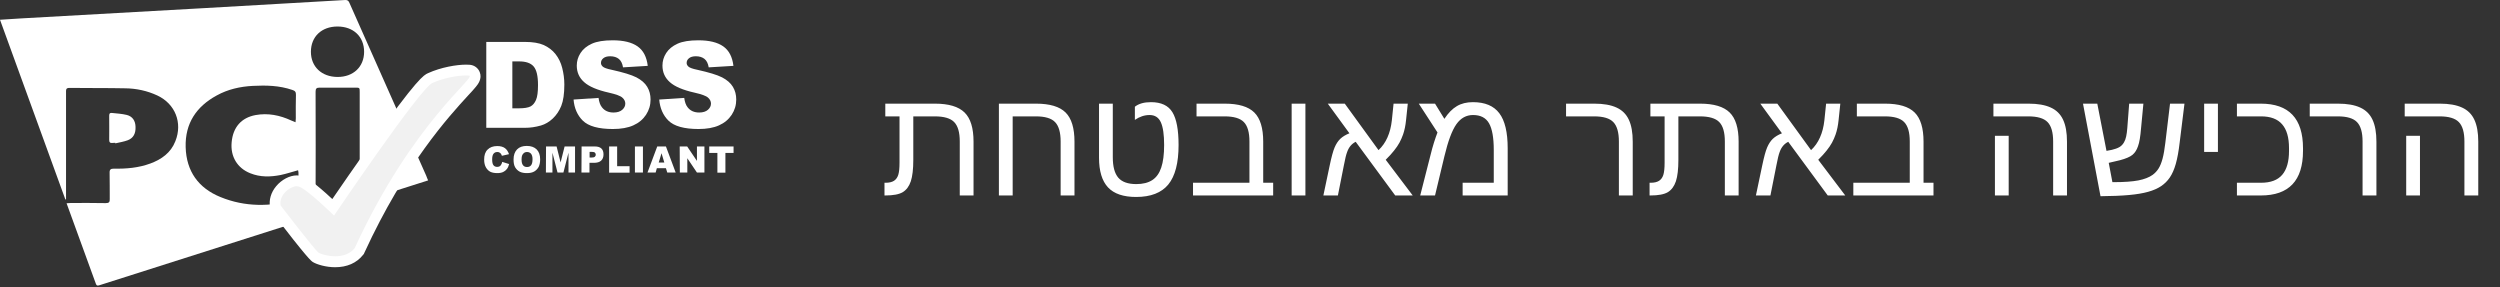 <svg xmlns="http://www.w3.org/2000/svg" width="261" height="30" viewBox="0 0 261 30" fill="none"><rect x="0" y="0" width="261" height="30" fill="#333333" stroke="none"/><path d="M44.697 18.834C42.297 19.596 39.953 20.345 37.553 21.107C37.553 20.909 37.553 20.754 37.553 20.613C37.553 16.956 37.553 13.286 37.553 9.629C37.553 9.149 37.553 9.149 37.064 9.149C35.836 9.149 34.594 9.163 33.366 9.149C33.045 9.149 32.947 9.248 32.947 9.573C32.961 13.314 32.961 17.041 32.947 20.782C32.947 21.079 33.031 21.192 33.338 21.192C34.594 21.178 35.85 21.192 37.134 21.234C37.064 21.262 36.98 21.305 36.911 21.333C28.091 24.142 19.258 26.952 10.438 29.761C10.257 29.818 10.103 29.888 10.006 29.62C9.001 26.839 7.982 24.058 6.95 21.22C7.131 21.206 7.27 21.192 7.41 21.192C8.624 21.192 9.824 21.178 11.038 21.206C11.387 21.206 11.471 21.093 11.457 20.768C11.443 19.865 11.471 18.961 11.443 18.058C11.429 17.691 11.555 17.606 11.903 17.606C13.187 17.634 14.471 17.521 15.699 17.069C16.871 16.632 17.834 15.954 18.309 14.74C19.076 12.82 18.295 10.843 16.425 9.968C15.364 9.474 14.234 9.234 13.09 9.22C11.136 9.178 9.182 9.206 7.229 9.178C6.852 9.178 6.894 9.418 6.894 9.643C6.894 13.243 6.894 16.843 6.894 20.444C6.894 20.57 6.894 20.683 6.894 20.811C6.866 20.811 6.838 20.825 6.824 20.825C4.535 14.556 2.275 8.345 0 2.062C0.768 2.02 1.493 1.963 2.219 1.921C8.582 1.568 14.96 1.201 21.323 0.848C26.235 0.566 31.133 0.283 36.045 0.001C36.325 -0.013 36.408 0.128 36.492 0.326C38.432 4.702 40.371 9.079 42.325 13.455C43.051 15.093 43.776 16.73 44.502 18.354C44.558 18.495 44.6 18.636 44.697 18.834ZM30.854 12.763C30.868 12.594 30.882 12.467 30.882 12.354C30.882 11.535 30.868 10.716 30.896 9.912C30.91 9.601 30.798 9.474 30.519 9.389C29.166 8.923 27.784 8.895 26.389 8.966C25.077 9.036 23.793 9.319 22.621 9.968C20.5 11.126 19.314 12.876 19.383 15.361C19.453 17.888 20.723 19.639 23.012 20.57C25.593 21.629 28.231 21.587 30.896 20.867C31.119 20.811 31.175 20.683 31.175 20.472C31.161 19.653 31.161 18.834 31.161 18.029C31.161 17.945 31.133 17.874 31.119 17.775C30.491 17.945 29.905 18.142 29.305 18.269C28.231 18.481 27.17 18.509 26.123 18.086C24.77 17.549 24.044 16.335 24.184 14.853C24.323 13.286 25.189 12.297 26.668 12.015C27.98 11.775 29.221 12.029 30.408 12.58C30.533 12.622 30.673 12.679 30.854 12.763ZM38.013 5.408C38.013 3.827 36.897 2.768 35.236 2.768C33.575 2.768 32.459 3.827 32.459 5.408C32.459 6.961 33.575 8.02 35.222 8.034C36.883 8.048 38.013 6.975 38.013 5.408Z" fill="white"></path><path d="M12.029 14.909C11.931 14.909 11.834 14.923 11.736 14.923C11.513 14.952 11.401 14.867 11.401 14.613C11.415 13.78 11.401 12.933 11.401 12.1C11.401 11.916 11.429 11.775 11.652 11.789C12.183 11.846 12.727 11.874 13.243 12.001C13.843 12.156 14.136 12.622 14.15 13.243C14.178 13.935 13.927 14.415 13.341 14.641C12.922 14.796 12.476 14.867 12.043 14.966C12.029 14.952 12.029 14.923 12.029 14.909Z" fill="white"></path><path d="M50.754 4.377H54.829C55.638 4.377 56.28 4.49 56.768 4.702C57.257 4.928 57.675 5.239 57.996 5.648C58.317 6.057 58.555 6.537 58.694 7.088C58.834 7.639 58.917 8.218 58.917 8.825C58.917 9.785 58.806 10.533 58.596 11.055C58.387 11.578 58.08 12.029 57.703 12.382C57.327 12.735 56.908 12.975 56.475 13.102C55.875 13.272 55.331 13.342 54.843 13.342H50.768V4.377H50.754ZM53.489 6.41V11.309H54.159C54.731 11.309 55.136 11.239 55.387 11.112C55.624 10.985 55.819 10.759 55.959 10.434C56.099 10.109 56.168 9.601 56.168 8.881C56.168 7.935 56.015 7.286 55.708 6.933C55.401 6.58 54.898 6.41 54.187 6.41H53.489ZM59.88 10.392L62.49 10.222C62.546 10.646 62.657 10.97 62.839 11.196C63.118 11.563 63.523 11.747 64.053 11.747C64.444 11.747 64.751 11.648 64.96 11.465C65.169 11.281 65.281 11.069 65.281 10.815C65.281 10.589 65.183 10.377 64.974 10.194C64.778 10.011 64.304 9.841 63.564 9.672C62.364 9.403 61.499 9.036 60.997 8.585C60.48 8.133 60.215 7.554 60.215 6.848C60.215 6.382 60.341 5.945 60.606 5.535C60.871 5.126 61.262 4.801 61.792 4.561C62.322 4.321 63.048 4.208 63.969 4.208C65.099 4.208 65.965 4.42 66.565 4.843C67.165 5.267 67.514 5.945 67.625 6.876L65.044 7.032C64.974 6.622 64.834 6.34 64.611 6.156C64.388 5.973 64.081 5.874 63.704 5.874C63.383 5.874 63.146 5.945 62.978 6.086C62.811 6.227 62.741 6.382 62.741 6.58C62.741 6.721 62.811 6.848 62.936 6.961C63.062 7.074 63.369 7.187 63.858 7.286C65.058 7.554 65.909 7.808 66.439 8.076C66.955 8.345 67.332 8.669 67.57 9.065C67.807 9.46 67.918 9.898 67.918 10.392C67.918 10.97 67.765 11.493 67.444 11.987C67.123 12.467 66.69 12.834 66.118 13.088C65.56 13.342 64.834 13.469 63.983 13.469C62.476 13.469 61.429 13.173 60.843 12.594C60.285 12.043 59.95 11.295 59.88 10.392ZM68.825 10.392L71.435 10.222C71.491 10.646 71.602 10.97 71.784 11.196C72.063 11.563 72.468 11.747 72.998 11.747C73.389 11.747 73.696 11.648 73.905 11.465C74.114 11.281 74.226 11.069 74.226 10.815C74.226 10.589 74.128 10.377 73.919 10.194C73.724 10.011 73.249 9.841 72.51 9.672C71.309 9.403 70.444 9.036 69.942 8.585C69.425 8.133 69.16 7.554 69.16 6.848C69.16 6.382 69.286 5.945 69.551 5.535C69.816 5.126 70.207 4.801 70.737 4.561C71.267 4.321 71.993 4.208 72.914 4.208C74.044 4.208 74.91 4.42 75.51 4.843C76.11 5.267 76.459 5.945 76.57 6.876L73.989 7.032C73.919 6.622 73.779 6.34 73.556 6.156C73.333 5.973 73.026 5.874 72.649 5.874C72.328 5.874 72.091 5.945 71.923 6.086C71.756 6.227 71.686 6.382 71.686 6.58C71.686 6.721 71.756 6.848 71.882 6.961C72.007 7.074 72.314 7.187 72.802 7.286C74.003 7.554 74.854 7.808 75.384 8.076C75.9 8.345 76.277 8.669 76.514 9.065C76.752 9.46 76.863 9.898 76.863 10.392C76.863 10.97 76.71 11.493 76.389 11.987C76.068 12.467 75.635 12.834 75.063 13.088C74.505 13.342 73.779 13.469 72.928 13.469C71.421 13.469 70.374 13.173 69.788 12.594C69.23 12.043 68.895 11.295 68.825 10.392Z" fill="white"></path><path d="M52.428 16.9L53.154 17.126C53.098 17.338 53.029 17.507 52.917 17.648C52.805 17.789 52.68 17.888 52.526 17.959C52.373 18.029 52.177 18.072 51.926 18.072C51.633 18.072 51.396 18.029 51.214 17.945C51.033 17.86 50.865 17.705 50.74 17.493C50.614 17.281 50.545 16.999 50.545 16.66C50.545 16.208 50.656 15.855 50.907 15.615C51.145 15.375 51.48 15.248 51.912 15.248C52.247 15.248 52.512 15.319 52.708 15.46C52.903 15.601 53.042 15.813 53.14 16.095L52.401 16.265C52.373 16.18 52.345 16.123 52.317 16.081C52.275 16.011 52.219 15.968 52.149 15.926C52.08 15.883 52.01 15.869 51.926 15.869C51.731 15.869 51.591 15.94 51.493 16.095C51.424 16.208 51.382 16.392 51.382 16.632C51.382 16.928 51.424 17.14 51.521 17.253C51.605 17.366 51.745 17.422 51.898 17.422C52.052 17.422 52.177 17.38 52.261 17.281C52.331 17.196 52.401 17.069 52.428 16.9ZM53.615 16.646C53.615 16.194 53.74 15.855 53.977 15.601C54.229 15.347 54.564 15.234 54.996 15.234C55.443 15.234 55.792 15.361 56.029 15.601C56.266 15.841 56.392 16.18 56.392 16.632C56.392 16.956 56.336 17.21 56.238 17.422C56.127 17.62 55.973 17.789 55.778 17.902C55.582 18.015 55.331 18.072 55.024 18.072C54.717 18.072 54.466 18.029 54.27 17.93C54.075 17.832 53.908 17.676 53.782 17.465C53.657 17.253 53.615 16.971 53.615 16.646ZM54.452 16.66C54.452 16.942 54.508 17.14 54.605 17.253C54.703 17.38 54.843 17.436 55.024 17.436C55.206 17.436 55.345 17.38 55.443 17.253C55.54 17.14 55.596 16.928 55.596 16.618C55.596 16.363 55.54 16.18 55.443 16.053C55.345 15.94 55.206 15.869 55.024 15.869C54.857 15.869 54.717 15.926 54.619 16.053C54.494 16.18 54.452 16.378 54.452 16.66ZM57.006 15.29H58.108L58.527 16.956L58.945 15.29H60.034V18.015H59.35V15.94L58.82 18.015H58.206L57.675 15.94V18.015H56.992L57.006 15.29ZM60.718 15.29H62.099C62.406 15.29 62.63 15.361 62.783 15.502C62.937 15.643 63.006 15.855 63.006 16.123C63.006 16.406 62.922 16.618 62.755 16.773C62.588 16.928 62.336 16.999 62.002 16.999H61.541V18.015H60.704L60.718 15.29ZM61.555 16.448H61.764C61.932 16.448 62.043 16.42 62.099 16.363C62.169 16.307 62.197 16.236 62.197 16.152C62.197 16.067 62.169 15.996 62.113 15.94C62.057 15.883 61.946 15.855 61.792 15.855H61.555V16.448ZM63.592 15.29H64.43V17.352H65.727V18.029H63.592V15.29ZM66.286 15.29H67.123V18.015H66.286V15.29ZM69.523 17.563H68.574L68.449 18.015H67.597L68.616 15.29H69.523L70.542 18.015H69.663L69.523 17.563ZM69.356 16.971L69.063 15.996L68.77 16.971H69.356ZM70.96 15.29H71.742L72.761 16.801V15.29H73.542V18.015H72.761L71.756 16.519V18.015H70.975L70.96 15.29ZM74.044 15.29H76.584V15.968H75.733V18.029H74.896V15.968H74.044V15.29Z" fill="white"></path><path d="M34.999 27.305C34.092 27.305 33.268 27.037 32.975 26.853C32.682 26.669 31.287 24.961 28.845 21.77L28.761 21.658L28.733 21.516C28.635 20.909 28.817 20.288 29.249 19.766C29.71 19.215 30.408 18.848 30.966 18.848C31.105 18.848 31.231 18.862 31.343 18.905C32.11 19.145 33.827 20.698 34.776 21.615C35.515 20.528 37.245 18.001 39.06 15.446C43.958 8.542 44.614 8.246 44.907 8.119C46.205 7.54 47.726 7.286 48.661 7.286C48.786 7.286 48.898 7.286 49.01 7.3C49.275 7.314 49.47 7.469 49.568 7.695C49.749 8.147 49.47 8.443 48.465 9.53C46.484 11.691 41.837 16.745 37.539 26.091L37.511 26.147L37.469 26.203C36.925 26.938 36.059 27.305 34.999 27.305Z" fill="#F1F1F1"></path><path d="M48.66 7.879C48.772 7.879 48.87 7.879 48.968 7.893C49.875 7.963 43.106 12.693 37.036 25.893C36.52 26.556 35.724 26.754 34.999 26.754C34.189 26.754 33.464 26.514 33.268 26.387C32.906 26.161 29.291 21.446 29.291 21.446C29.11 20.302 30.324 19.441 30.98 19.441C31.049 19.441 31.119 19.455 31.175 19.469C31.998 19.681 34.873 22.505 34.873 22.505C34.873 22.505 43.832 9.248 45.13 8.669C46.288 8.147 47.725 7.879 48.66 7.879ZM48.66 6.749C47.67 6.749 46.051 7.017 44.683 7.639C44.251 7.836 43.595 8.119 38.613 15.149C37.05 17.352 35.557 19.526 34.692 20.782C34.496 20.599 34.287 20.415 34.078 20.218C32.543 18.848 31.929 18.509 31.524 18.396C31.357 18.34 31.175 18.312 30.98 18.312C30.254 18.312 29.403 18.749 28.831 19.441C28.286 20.09 28.063 20.867 28.189 21.643L28.231 21.926L28.398 22.152C32.138 27.022 32.487 27.248 32.668 27.361C33.087 27.615 34.036 27.898 34.985 27.898C36.227 27.898 37.231 27.46 37.901 26.613L37.985 26.514L38.041 26.387C42.297 17.126 46.902 12.114 48.87 9.968C49.219 9.601 49.484 9.305 49.679 9.065C49.889 8.81 50.363 8.232 50.084 7.526C49.916 7.102 49.526 6.806 49.051 6.763C48.926 6.749 48.8 6.749 48.66 6.749Z" fill="white"></path><path d="M95.09 18.923C94.913 19.449 94.632 19.829 94.246 20.063C93.861 20.292 93.254 20.407 92.426 20.407H92.34V19.079H92.473C92.832 19.079 93.119 19.011 93.332 18.876C93.54 18.74 93.689 18.535 93.778 18.259C93.866 17.977 93.91 17.553 93.91 16.985V12.149H92.426V10.821H97.606C99.043 10.821 100.074 11.128 100.699 11.743C101.324 12.352 101.637 13.368 101.637 14.79V20.407H100.199V14.774C100.199 13.816 100.004 13.139 99.613 12.743C99.228 12.347 98.553 12.149 97.59 12.149H95.348V16.696C95.348 17.654 95.262 18.396 95.09 18.923ZM110.731 14.774C110.731 13.826 110.538 13.152 110.152 12.751C109.772 12.35 109.103 12.149 108.145 12.149H105.723V20.407H104.285V10.821H108.16C109.598 10.821 110.626 11.128 111.246 11.743C111.866 12.357 112.176 13.373 112.176 14.79V20.407H110.731V14.774ZM118.606 20.563C117.277 20.563 116.301 20.23 115.676 19.563C115.051 18.891 114.738 17.86 114.738 16.469V10.821H116.176V16.423C116.176 17.391 116.366 18.1 116.746 18.548C117.132 18.995 117.759 19.219 118.629 19.219C119.311 19.219 119.866 19.081 120.293 18.805C120.72 18.529 121.033 18.094 121.231 17.501C121.434 16.902 121.535 16.115 121.535 15.141C121.535 14.058 121.421 13.266 121.192 12.766C120.962 12.261 120.572 12.008 120.02 12.008C119.488 12.008 118.975 12.178 118.481 12.516V11.141C118.882 10.824 119.442 10.665 120.16 10.665C121.228 10.665 121.975 11.016 122.402 11.719C122.83 12.417 123.043 13.558 123.043 15.141C123.043 17.011 122.686 18.384 121.973 19.259C121.259 20.128 120.137 20.563 118.606 20.563ZM132.918 19.079V20.407H124.551V19.079H130.442V14.774C130.442 13.816 130.246 13.139 129.856 12.743C129.47 12.347 128.801 12.149 127.848 12.149H124.918V10.821H127.863C129.301 10.821 130.33 11.128 130.949 11.743C131.569 12.357 131.879 13.373 131.879 14.79V19.079H132.918ZM136.285 10.821V20.407H134.848V10.821H136.285ZM140.301 17.259L139.676 20.407H138.16L138.817 17.29C139.004 16.394 139.176 15.764 139.332 15.399C139.488 15.029 139.684 14.73 139.918 14.501C140.158 14.271 140.478 14.076 140.879 13.915L138.621 10.821H140.395L143.918 15.673C144.309 15.308 144.619 14.868 144.848 14.352C145.082 13.831 145.236 13.235 145.309 12.563L145.488 10.821H146.973L146.793 12.532C146.736 13.105 146.632 13.607 146.481 14.04C146.376 14.337 146.251 14.62 146.106 14.891C145.96 15.157 145.772 15.433 145.543 15.719C145.319 16.006 145.027 16.326 144.668 16.68L147.488 20.407H145.66L141.535 14.805C141.119 15.008 140.822 15.36 140.645 15.86C140.593 15.99 140.538 16.173 140.481 16.407C140.429 16.641 140.369 16.925 140.301 17.259ZM153.77 10.665C155.03 10.665 155.949 11.05 156.527 11.821C157.111 12.587 157.402 13.805 157.402 15.477V20.407H152.699V19.079H155.949V15.657C155.949 14.381 155.785 13.454 155.457 12.876C155.129 12.298 154.572 12.008 153.785 12.008C153.082 12.008 152.504 12.326 152.051 12.962C151.593 13.607 151.173 14.73 150.793 16.329L149.817 20.407H148.27L149.34 16.212C149.46 15.722 149.582 15.279 149.707 14.883C149.832 14.488 149.955 14.136 150.074 13.829L148.121 10.821H149.817L150.793 12.407C151.199 11.792 151.634 11.35 152.098 11.079C152.561 10.803 153.119 10.665 153.77 10.665ZM170.457 14.79V20.407H169.012V14.774C169.012 13.826 168.819 13.152 168.434 12.751C168.054 12.35 167.384 12.149 166.426 12.149H163.496V10.821H166.442C167.4 10.821 168.173 10.956 168.762 11.227C169.35 11.493 169.78 11.917 170.051 12.501C170.322 13.079 170.457 13.842 170.457 14.79ZM174.965 18.923C174.788 19.449 174.507 19.829 174.121 20.063C173.736 20.292 173.129 20.407 172.301 20.407H172.215V19.079H172.348C172.707 19.079 172.994 19.011 173.207 18.876C173.415 18.74 173.564 18.535 173.652 18.259C173.741 17.977 173.785 17.553 173.785 16.985V12.149H172.301V10.821H177.481C178.918 10.821 179.949 11.128 180.574 11.743C181.199 12.352 181.512 13.368 181.512 14.79V20.407H180.074V14.774C180.074 13.816 179.879 13.139 179.488 12.743C179.103 12.347 178.429 12.149 177.465 12.149H175.223V16.696C175.223 17.654 175.137 18.396 174.965 18.923ZM185.457 17.259L184.832 20.407H183.317L183.973 17.29C184.16 16.394 184.332 15.764 184.488 15.399C184.645 15.029 184.84 14.73 185.074 14.501C185.314 14.271 185.634 14.076 186.035 13.915L183.777 10.821H185.551L189.074 15.673C189.465 15.308 189.775 14.868 190.004 14.352C190.238 13.831 190.392 13.235 190.465 12.563L190.645 10.821H192.129L191.949 12.532C191.892 13.105 191.788 13.607 191.637 14.04C191.533 14.337 191.408 14.62 191.262 14.891C191.116 15.157 190.929 15.433 190.699 15.719C190.475 16.006 190.184 16.326 189.824 16.68L192.645 20.407H190.817L186.692 14.805C186.275 15.008 185.978 15.36 185.801 15.86C185.749 15.99 185.694 16.173 185.637 16.407C185.585 16.641 185.525 16.925 185.457 17.259ZM201.856 19.079V20.407H193.488V19.079H199.379V14.774C199.379 13.816 199.184 13.139 198.793 12.743C198.408 12.347 197.738 12.149 196.785 12.149H193.856V10.821H196.801C198.238 10.821 199.267 11.128 199.887 11.743C200.507 12.357 200.817 13.373 200.817 14.79V19.079H201.856ZM215.793 14.79V20.407H214.348V14.774C214.348 13.816 214.152 13.139 213.762 12.743C213.376 12.347 212.707 12.149 211.754 12.149H208.113V10.821H211.777C212.736 10.821 213.509 10.956 214.098 11.227C214.686 11.493 215.116 11.917 215.387 12.501C215.658 13.079 215.793 13.842 215.793 14.79ZM209.707 14.18V20.407H208.27V14.18H209.707ZM225.613 19.438C225.254 19.678 224.806 19.873 224.27 20.024C223.738 20.175 223.072 20.287 222.27 20.36C221.468 20.433 220.475 20.475 219.293 20.485L217.465 10.821H218.957L219.918 15.751L220.488 15.641C220.801 15.568 221.059 15.475 221.262 15.36C221.465 15.24 221.626 15.074 221.746 14.86C221.845 14.693 221.921 14.488 221.973 14.243C222.025 13.998 222.064 13.706 222.09 13.368L222.285 10.821H223.77L223.527 13.383C223.491 13.816 223.447 14.191 223.395 14.508C223.343 14.821 223.28 15.074 223.207 15.266C223.077 15.657 222.882 15.959 222.621 16.173C222.361 16.381 221.929 16.566 221.324 16.727L220.152 17.001L220.535 19.016H220.723C221.77 19.016 222.608 18.956 223.238 18.837C223.869 18.712 224.366 18.519 224.731 18.259C224.975 18.081 225.181 17.863 225.348 17.602C225.514 17.342 225.655 16.998 225.77 16.571C225.884 16.144 225.981 15.594 226.059 14.923L226.551 10.821H228.059L227.559 14.868C227.455 15.774 227.319 16.521 227.152 17.11C226.986 17.693 226.777 18.167 226.527 18.532C226.283 18.891 225.978 19.193 225.613 19.438ZM231.551 10.821V15.86H230.113V10.821H231.551ZM240.434 15.751C240.434 18.855 238.965 20.407 236.027 20.407H233.535V19.079H236.059C237.054 19.079 237.788 18.803 238.262 18.251C238.736 17.699 238.973 16.87 238.973 15.766V15.462C238.973 14.352 238.733 13.524 238.254 12.977C237.78 12.425 237.048 12.149 236.059 12.149H233.535V10.821H236.027C238.965 10.821 240.434 12.373 240.434 15.477V15.751ZM248.098 14.79V20.407H246.652V14.774C246.652 13.826 246.46 13.152 246.074 12.751C245.694 12.35 245.025 12.149 244.067 12.149H241.137V10.821H244.082C245.04 10.821 245.814 10.956 246.402 11.227C246.991 11.493 247.421 11.917 247.692 12.501C247.962 13.079 248.098 13.842 248.098 14.79ZM258.731 14.79V20.407H257.285V14.774C257.285 13.816 257.09 13.139 256.699 12.743C256.314 12.347 255.645 12.149 254.692 12.149H251.051V10.821H254.715C255.673 10.821 256.447 10.956 257.035 11.227C257.624 11.493 258.054 11.917 258.324 12.501C258.595 13.079 258.731 13.842 258.731 14.79ZM252.645 14.18V20.407H251.207V14.18H252.645Z" fill="white"></path></svg>